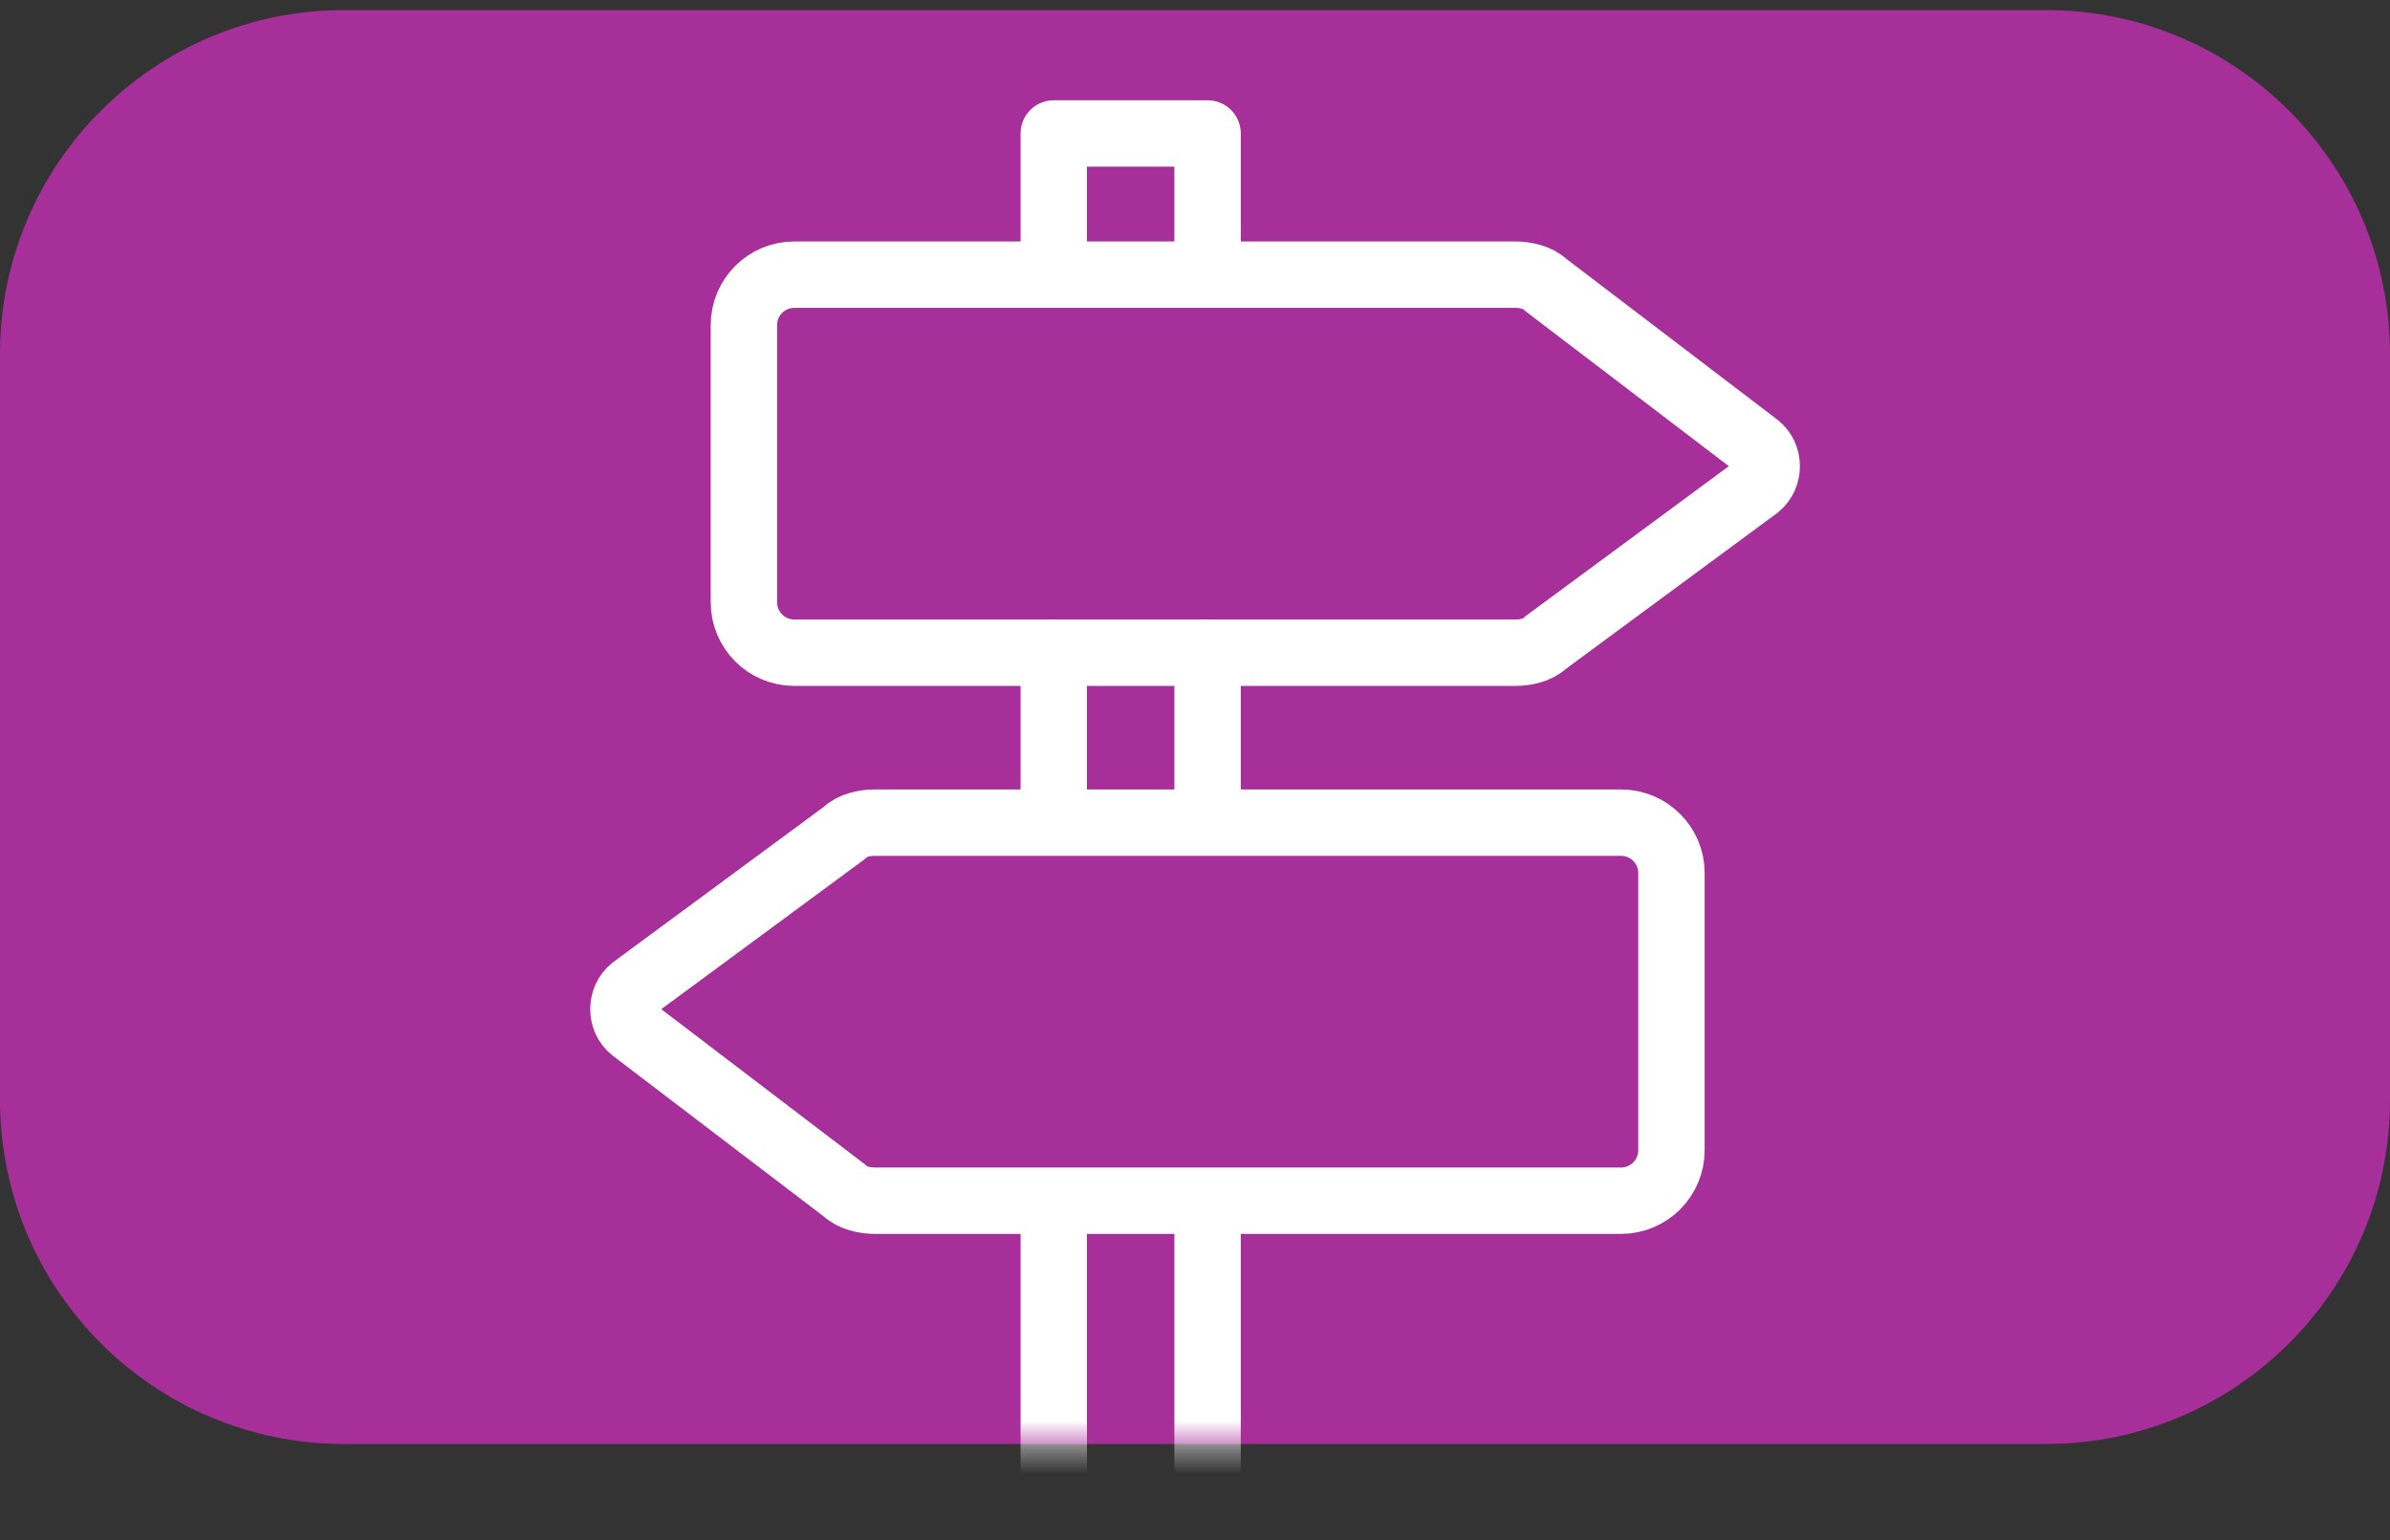 <svg width="90" height="58" viewBox="0 0 90 58" fill="none" xmlns="http://www.w3.org/2000/svg">
<rect x="0" y="0" width="90" height="58" fill="#333333" stroke="none"/>
<g clip-path="url(#clip0_846_16168)">
<path d="M77.04 0.378H12.96C5.802 0.378 0 6.18 0 13.338V41.421C0 48.579 5.802 54.381 12.96 54.381H77.04C84.198 54.381 90 48.579 90 41.421V13.338C90 6.18 84.198 0.378 77.04 0.378Z" fill="#A62F99"/>
<mask id="mask0_846_16168" style="mask-type:luminance" maskUnits="userSpaceOnUse" x="0" y="0" width="90" height="55">
<path d="M77.04 0.378H12.96C5.802 0.378 0 6.18 0 13.338V41.421C0 48.579 5.802 54.381 12.96 54.381H77.04C84.198 54.381 90 48.579 90 41.421V13.338C90 6.18 84.198 0.378 77.04 0.378Z" fill="white"/>
</mask>
<g mask="url(#mask0_846_16168)">
<path d="M57.059 24.581H29.911C28.864 24.581 28.013 23.73 28.013 22.683V12.242C28.013 11.195 28.864 10.344 29.911 10.344H57.059C57.436 10.344 57.91 10.442 58.197 10.721L66.173 16.799C66.648 17.176 66.648 17.937 66.173 18.321L58.197 24.204C57.91 24.49 57.436 24.581 57.059 24.581Z" stroke="white" stroke-width="2.5" stroke-linecap="round" stroke-linejoin="round"/>
<path d="M32.947 30.981H61.044C62.091 30.981 62.942 31.832 62.942 32.879V43.319C62.942 44.366 62.091 45.218 61.044 45.218H32.947C32.57 45.218 32.096 45.12 31.809 44.841L23.832 38.762C23.358 38.385 23.358 37.625 23.832 37.241L31.809 31.358C32.096 31.071 32.57 30.981 32.947 30.981Z" stroke="white" stroke-width="2.5" stroke-linecap="round" stroke-linejoin="round"/>
<path d="M39.682 56.258V45.72" stroke="white" stroke-width="2.5" stroke-linecap="round" stroke-linejoin="round"/>
<path d="M45.474 56.544V45.72" stroke="white" stroke-width="2.5" stroke-linecap="round" stroke-linejoin="round"/>
<path d="M39.682 29.801V24.581" stroke="white" stroke-width="2.5" stroke-linecap="round" stroke-linejoin="round"/>
<path d="M45.474 29.801V24.581" stroke="white" stroke-width="2.5" stroke-linecap="round" stroke-linejoin="round"/>
<path d="M45.474 10.246V5.026H39.682V10.246" stroke="white" stroke-width="2.5" stroke-linecap="round" stroke-linejoin="round"/>
</g>
</g>
<defs>
<clipPath id="clip0_846_16168">
<rect width="90" height="57.59" fill="white" transform="translate(0 0.378)"/>
</clipPath>
</defs>
</svg>
